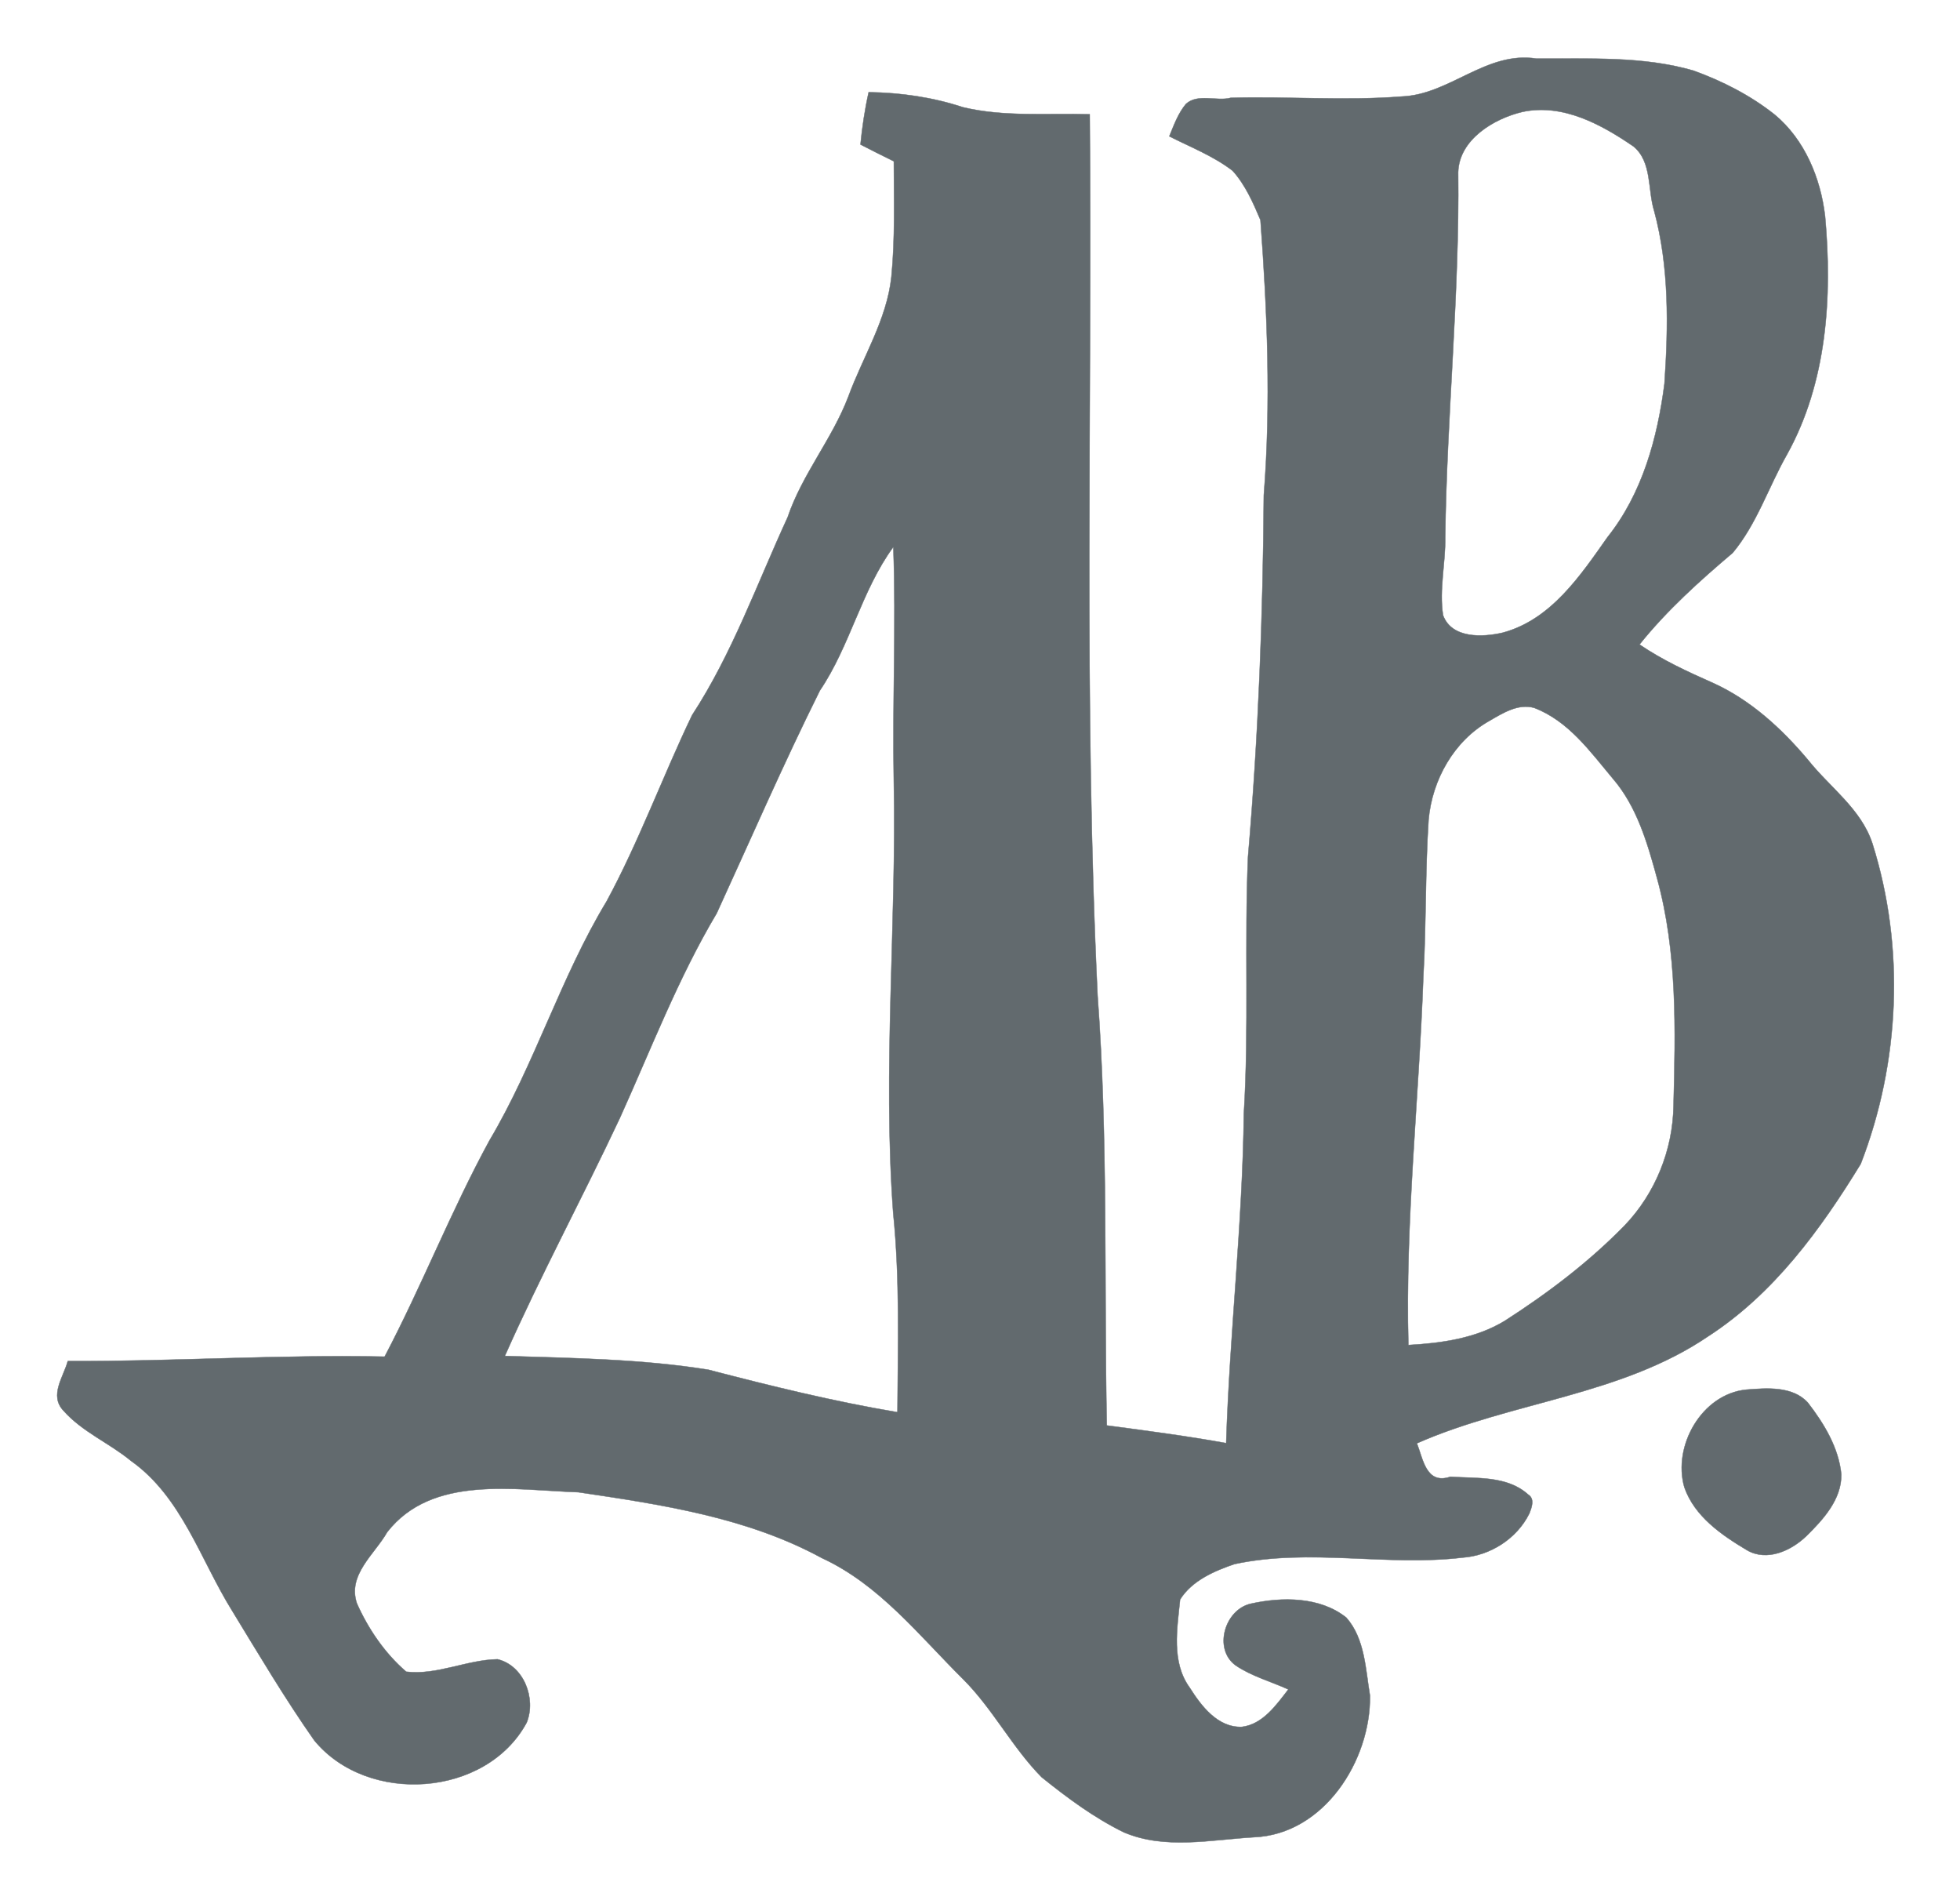 <?xml version="1.0" encoding="UTF-8" ?>
<!DOCTYPE svg PUBLIC "-//W3C//DTD SVG 1.1//EN" "http://www.w3.org/Graphics/SVG/1.1/DTD/svg11.dtd">
<svg width="500pt" height="480pt" viewBox="0 0 500 480" version="1.1" xmlns="http://www.w3.org/2000/svg">
<path fill="#626a6e" stroke="#626a6e" stroke-width="0.094" opacity="1.00" d=" M 357.49 24.62 C 369.87 24.18 379.09 12.94 391.97 14.95 C 405.29 15.04 419.04 14.25 432.00 18.01 C 439.42 20.69 446.57 24.34 452.76 29.26 C 460.40 35.63 464.44 45.43 465.58 55.14 C 467.46 75.67 466.07 97.55 455.86 115.93 C 451.14 124.23 448.20 133.58 442.03 141.00 C 433.55 148.18 425.22 155.68 418.24 164.38 C 424.08 168.36 430.51 171.32 436.95 174.17 C 446.57 178.52 454.49 185.80 461.23 193.81 C 466.79 200.83 474.78 206.29 477.66 215.15 C 486.02 241.65 484.69 270.99 474.68 296.85 C 464.43 313.59 452.53 329.95 435.80 340.80 C 413.53 355.95 385.63 357.46 361.44 368.12 C 363.02 371.94 363.73 378.77 370.00 376.64 C 376.68 377.11 384.48 376.33 389.84 381.18 C 391.60 382.28 390.73 384.52 390.12 386.05 C 386.96 392.43 380.16 396.78 373.08 397.26 C 353.76 399.56 334.08 394.80 314.90 398.92 C 309.70 400.70 304.07 403.14 301.04 407.96 C 300.30 415.37 298.76 423.93 303.50 430.44 C 306.43 435.07 310.62 440.66 316.80 440.44 C 322.16 439.78 325.57 434.87 328.66 430.88 C 324.19 428.85 319.30 427.53 315.22 424.76 C 309.47 420.60 312.41 410.54 319.06 409.03 C 327.01 407.25 336.75 407.20 343.45 412.57 C 348.20 417.94 348.35 425.75 349.48 432.46 C 349.72 448.95 337.77 467.86 319.87 468.58 C 308.90 469.22 297.18 471.80 286.68 467.32 C 279.10 463.61 272.26 458.53 265.71 453.26 C 258.19 445.63 253.30 435.87 245.71 428.29 C 234.49 417.17 224.35 404.14 209.65 397.37 C 190.58 386.99 168.75 383.73 147.55 380.59 C 131.34 380.05 110.22 376.08 98.77 390.77 C 95.58 396.40 88.56 401.65 91.05 408.96 C 93.96 415.50 98.21 421.71 103.63 426.37 C 111.45 427.31 119.05 423.34 126.92 423.19 C 133.63 424.79 136.84 433.23 134.36 439.34 C 124.05 458.45 93.73 460.43 80.16 443.87 C 72.66 433.18 66.00 421.93 59.20 410.79 C 51.11 397.78 46.39 381.77 33.39 372.57 C 27.87 368.02 20.97 365.20 16.19 359.79 C 12.51 355.91 16.18 351.23 17.29 347.15 C 44.24 347.25 71.16 345.46 98.12 346.01 C 107.63 327.94 115.07 308.84 124.85 290.90 C 136.45 271.37 143.00 249.31 154.76 229.86 C 163.05 214.54 169.02 198.09 176.55 182.40 C 186.81 166.70 193.10 148.91 200.92 131.95 C 204.62 120.98 212.27 112.01 216.38 101.24 C 220.10 91.05 226.24 81.57 227.40 70.59 C 228.36 60.80 228.03 50.96 228.02 41.14 C 225.18 39.73 222.33 38.33 219.51 36.86 C 219.95 32.38 220.61 27.92 221.60 23.52 C 229.77 23.63 237.91 24.80 245.67 27.36 C 256.22 29.88 267.23 28.84 277.99 29.15 C 278.63 104.09 276.40 179.10 280.00 253.99 C 282.70 290.46 281.63 327.03 282.34 363.56 C 292.51 364.91 302.70 366.24 312.80 368.07 C 313.69 340.02 316.99 312.10 317.31 284.03 C 318.65 262.22 317.43 240.36 318.37 218.55 C 321.01 187.87 322.19 157.10 322.40 126.32 C 324.25 102.92 323.29 79.48 321.55 56.13 C 319.69 51.73 317.68 47.13 314.44 43.55 C 309.56 39.79 303.75 37.54 298.29 34.77 C 299.46 31.92 300.53 28.92 302.53 26.52 C 305.54 23.76 310.42 25.91 313.97 24.95 C 328.46 24.54 343.02 25.75 357.49 24.62 M 388.43 28.52 C 381.10 30.23 372.20 35.59 371.98 43.94 C 372.36 75.01 369.07 105.96 368.68 137.01 C 368.78 143.61 367.11 150.32 368.12 156.90 C 370.31 162.92 378.25 162.55 383.34 161.37 C 395.68 158.05 403.13 146.85 410.08 137.00 C 418.96 125.87 422.83 111.73 424.61 97.84 C 425.61 83.15 425.84 68.11 421.98 53.79 C 420.30 48.51 421.49 41.27 416.71 37.35 C 408.55 31.75 398.68 26.35 388.43 28.52 M 209.15 176.13 C 199.85 194.80 191.54 213.96 182.84 232.92 C 172.96 249.52 166.07 267.60 158.13 285.15 C 148.58 305.49 137.90 325.29 128.79 345.84 C 146.10 346.39 163.53 346.60 180.67 349.34 C 196.64 353.49 212.66 357.45 228.95 360.18 C 229.04 343.22 229.59 326.21 227.85 309.31 C 225.15 272.56 228.74 235.78 228.01 199.00 C 227.63 179.17 228.63 159.32 227.89 139.50 C 219.73 150.66 216.89 164.68 209.15 176.13 M 379.90 183.88 C 370.88 188.96 365.32 198.94 364.43 209.11 C 363.56 222.39 363.86 235.71 363.10 249.00 C 361.99 280.36 358.44 311.64 359.28 343.05 C 367.76 342.58 376.51 341.36 383.89 336.87 C 394.87 329.81 405.37 321.87 414.50 312.50 C 422.27 304.37 426.75 293.29 426.92 282.04 C 427.43 262.67 427.92 242.93 422.74 224.07 C 420.29 215.12 417.62 205.75 411.44 198.58 C 405.65 191.67 400.13 183.89 391.39 180.54 C 387.29 179.35 383.29 181.92 379.90 183.88 Z" />
<path fill="#626a6e" stroke="#626a6e" stroke-width="0.094" opacity="1.00" d=" M 445.43 354.43 C 450.63 354.02 457.30 353.44 461.21 357.77 C 465.30 363.07 469.04 369.20 469.72 376.02 C 469.82 382.42 465.08 387.57 460.80 391.78 C 456.93 395.50 450.78 398.35 445.66 395.37 C 439.17 391.50 432.28 386.78 429.68 379.32 C 426.65 368.78 434.13 355.58 445.43 354.43 Z" />
</svg>
